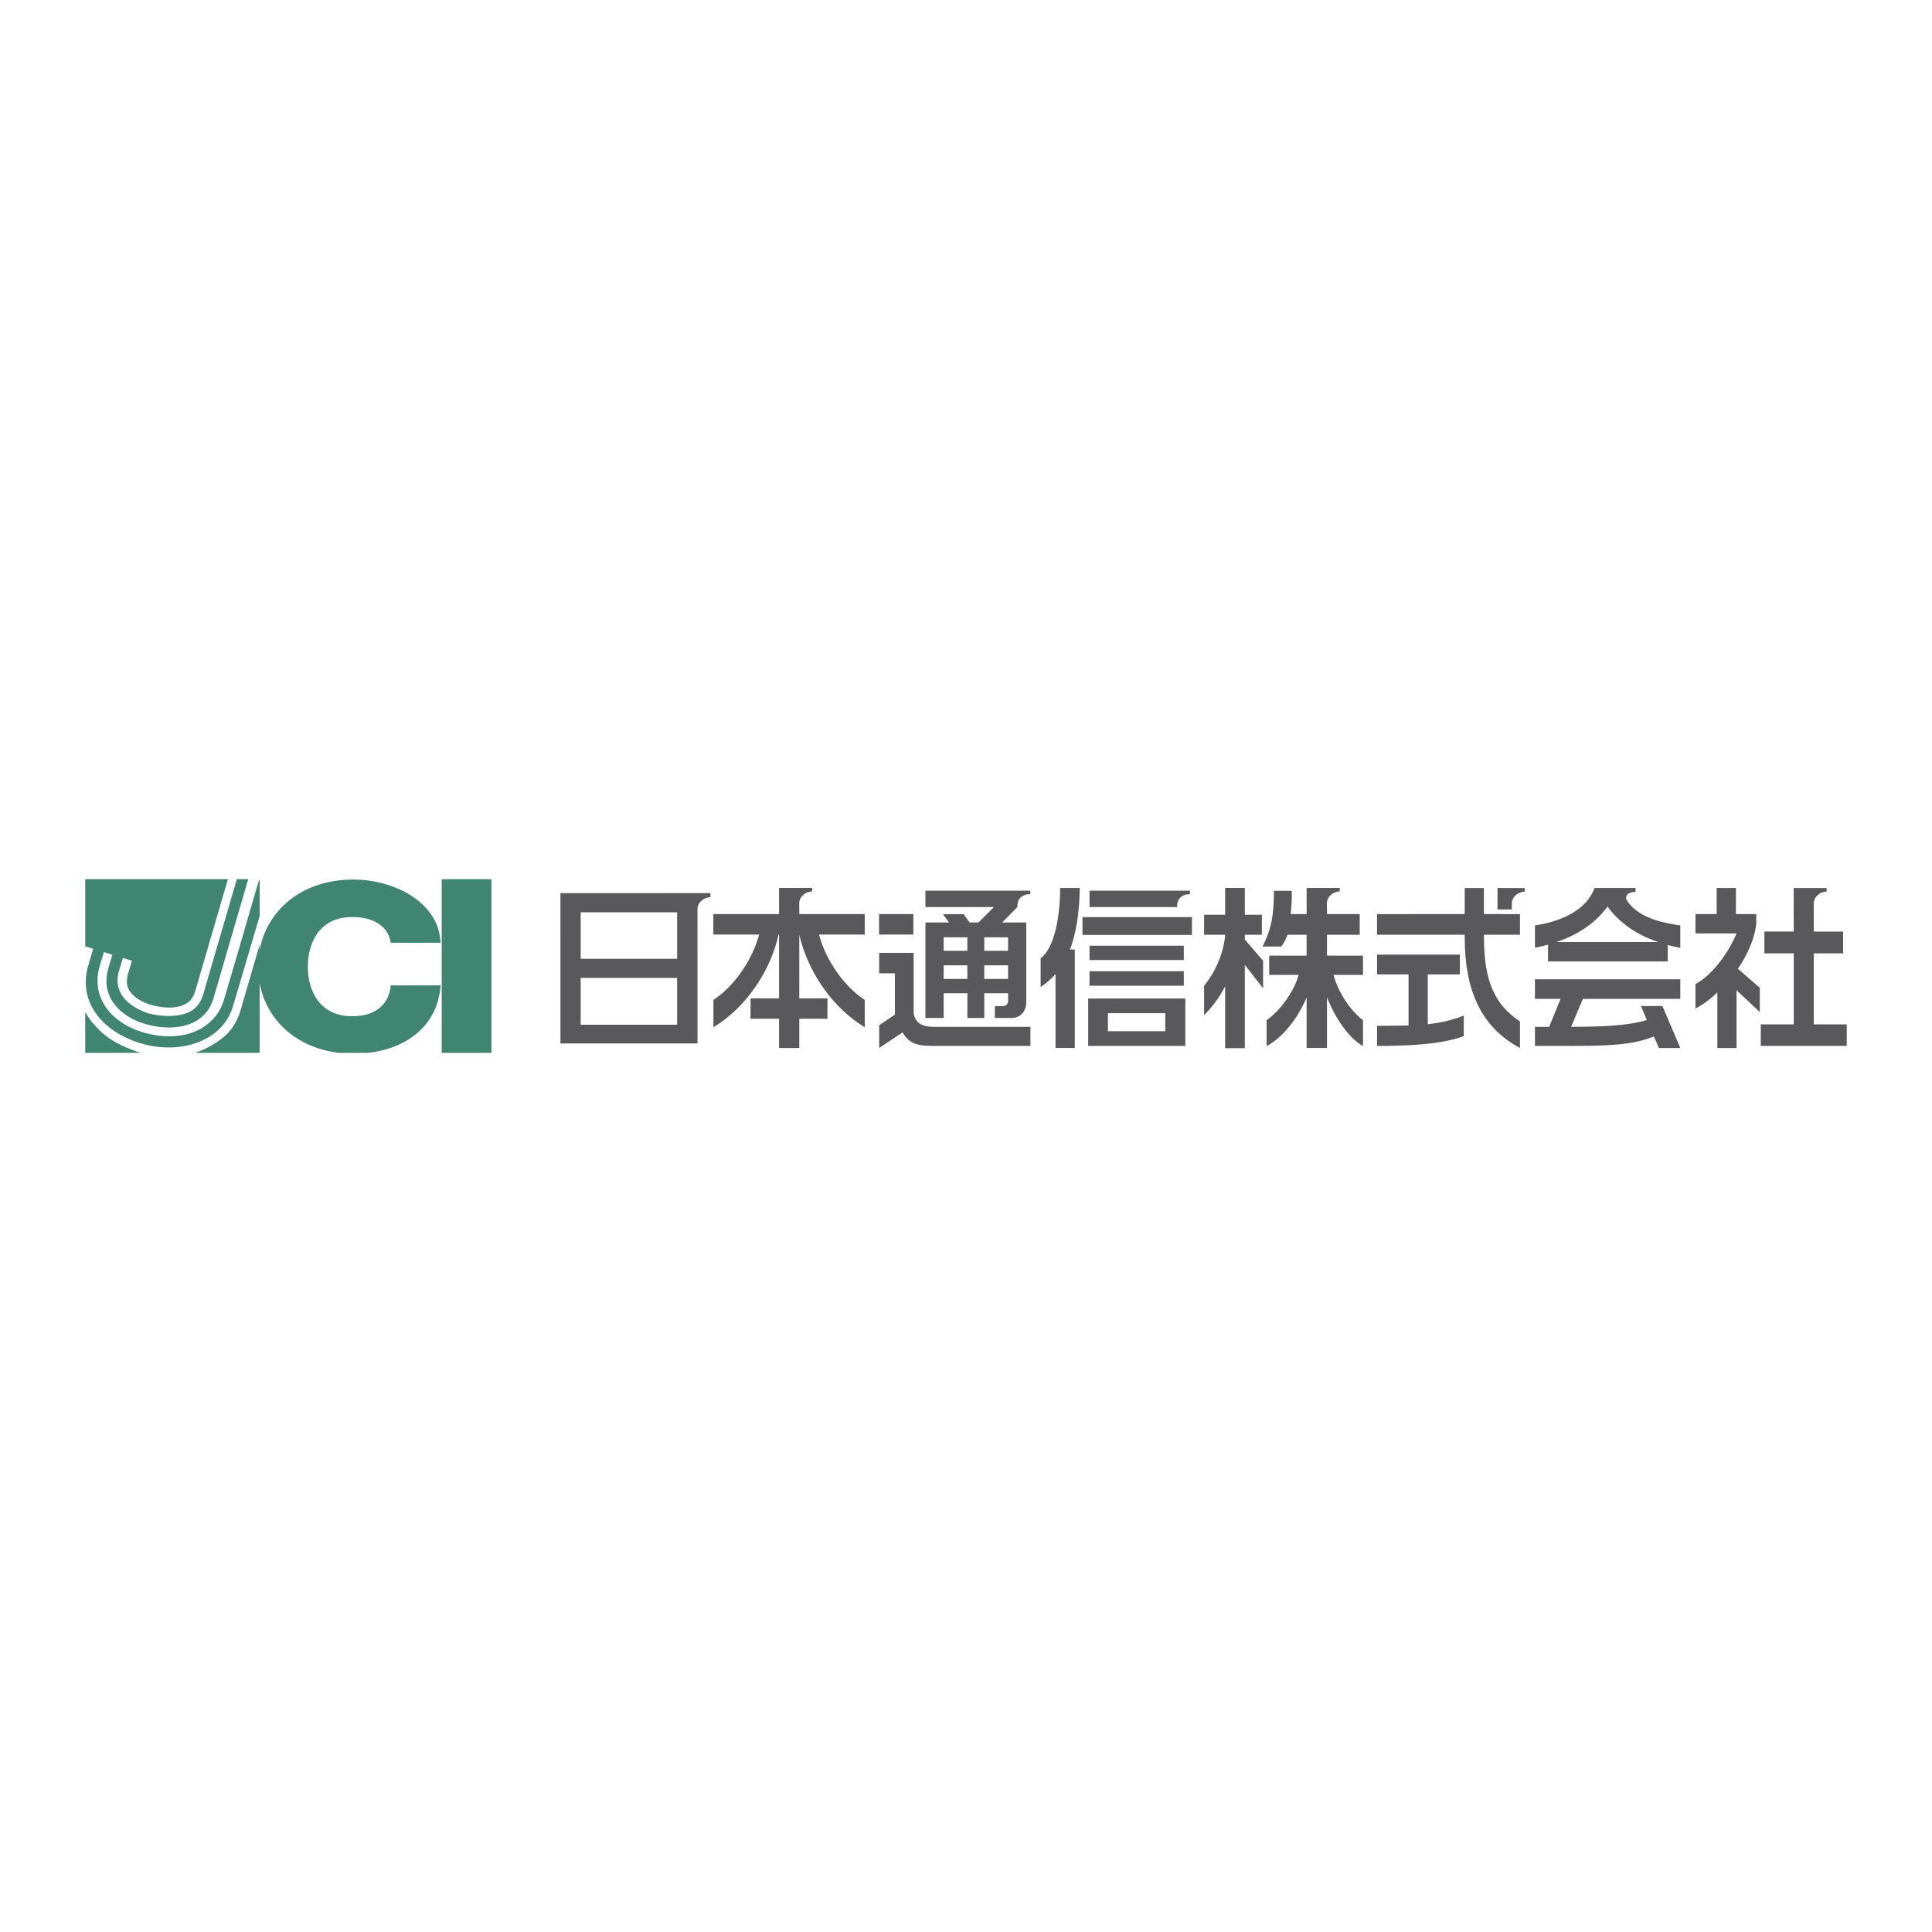 <svg xmlns="http://www.w3.org/2000/svg" width="2500" height="2500" viewBox="0 0 192.756 192.756"><g fill-rule="evenodd" clip-rule="evenodd"><path fill="#fff" d="M0 0h192.756v192.756H0V0z"/><path fill="#40856f" d="M44.068 87.719h4.962v17.324h-4.962V87.719zM35.145 101.391c-3.202 0-4.428-2.476-4.428-4.949 0-2.475 1.227-4.949 4.428-4.949 2.08 0 3.575.886 3.84 2.568h4.962c-.134-4.017-4.588-6.306-8.697-6.306-5.09 0-8.598 3.008-9.346 7.043v-.539c-.947 3.25-1.677 5.758-1.802 6.201-.525 1.883-1.318 2.941-3.347 4.032-.41.221-.847.401-1.304.551h6.453v-6.958c.677 3.646 3.608 6.452 7.925 6.958h2.889c4.075-.463 6.991-2.885 7.229-6.733h-4.962c-.186 1.913-1.521 3.081-3.84 3.081zM9.256 102.065a6.688 6.688 0 0 1-.752-1.109v4.087h5.55a2.537 2.537 0 0 1-.253-.068c-2.219-.794-3.384-1.523-4.545-2.91z"/><path d="M25.84 87.796c-1.454 4.998-3.315 11.384-3.516 12.03-.497 1.595-1.72 2.716-3.278 3.24-1.315.441-2.947.437-4.59-.015-1.864-.512-3.365-1.575-4.122-2.918-.621-1.103-.78-2.341-.405-3.685l.434-1.457.852.261c-.088.299-.426 1.427-.426 1.427-.31 1.114-.199 2.135.305 3.03.644 1.141 1.939 2.071 3.586 2.51 2.825.751 5.827.145 6.62-2.621.18-.627 2.013-6.915 3.465-11.887h-1.136c-.717 2.455-3.134 10.73-3.305 11.329-.241.839-.59 1.464-1.304 1.852-1.627.884-4.001.264-4.096.234l.025.019c-.079-.021-2.053-.561-2.862-1.976-.396-.692-.465-1.478-.208-2.334l.387-1.26.907.279c-.09.291-.371 1.206-.374 1.209-.192.645-.214 1.2.069 1.697.631 1.107 2.254 1.511 2.27 1.516l.014.002.011.005c.02.007 2.017.61 3.341-.109.52-.286.817-.729.996-1.36.168-.582 2.451-8.402 3.241-11.103H8.504v6.71l.789.241-.557 1.905c-.968 4.002 2.201 6.755 5.742 7.646 1.926.484 3.886.372 5.521-.323 1.195-.505 2.704-1.54 3.291-3.641.156-.561 1.316-4.402 2.621-8.874l-.004-3.556-.067-.023z" fill="#40856f"/><path d="M105.773 88.594c-.016 3.386-.744 6.141-1.949 7.014v2.863a7.094 7.094 0 0 0 1.486-1.294v7.381h1.92v-9.823h-.48c.629-1.656.943-3.733.977-6.141h-1.954zM108.568 104.348h9.691V99.62h-9.691v4.728zm1.969-3.262h5.723v1.798h-5.723v-1.798zM107.998 93.277h10.922v-1.778h-10.922v1.778zM108.701 98.347h9.408v-1.45h-9.408v1.45zM108.701 95.783h9.408v-1.43h-9.408v1.43zM124.197 93.262h1.701v-1.996h-1.701v-2.674h-1.963v2.674h-2.1v1.996h2.1v.029c-.189 2.147-1.23 4.007-2.1 5.054v2.93c.748-.715 1.51-1.729 2.1-2.877v6.176h1.963v-8.306l1.822 2.338V95.85l-1.822-2.111v-.477zM173.387 96.655c.975-1.431 1.672-3.017 1.836-4.483v-.977h-2.033v-2.598l-1.918-.005v2.603h-2.117v1.936h4.1c-.846 2.001-2.453 4.183-4.1 5.045v2.44c.76-.385 1.506-.94 2.184-1.605v5.549h1.916v-5.757l2.318 2.162v-2.424l-2.186-1.886zM145.65 97.214h-3.201v4.974c1.295-.157 2.545-.419 3.59-.873v2.059c-1.998.751-5.012.977-8.65.977v-2.005c1.047 0 2.094-.02 3.141-.035v-5.096h-3.141v-1.971h8.262v1.97h-.001z" fill="#59595b"/><path d="M151.648 93.26v-2.058l-3.6-.007V88.6l-1.912.002-.002 2.593-8.746.007v2.058h8.746v.228c0 5.408 1.686 9.03 5.514 11.072v-2.651c-2.422-1.606-3.594-3.868-3.594-8.402v-.247h3.594zM91.155 95.069v6.037c.165.87.727 1.341 2.001 1.341h9.65v1.902h-9.882c-1.72 0-2.315-.437-2.877-1.342l-2.332 1.552v-2.269l1.571-1.062v-4.119h-1.571v-2.04h3.44zM87.705 91.195h3.422v2.045h-3.422v-2.045zM55.915 89.11l.002 14.996h13.676l-.004-13.405c0-.656.634-1.185 1.288-1.185l.002-.41-14.964.004zm2.02 8.453h9.623v4.675h-9.623v-4.675zm9.624-1.902h-9.624v-4.64h9.623v4.64h.001z" fill="#59595b"/><path d="M152.121 88.964c-.654 0-1.287.532-1.287 1.188l.004.58-1.432.002.002-2.137 2.715.008-.002.359zM182.244 88.601v.359c-.654 0-1.287.532-1.287 1.188l.004 2.794h2.928v2.179h-2.928v7.083h3.291v2.146h-8.58v-2.146h3.291V95.12h-2.93v-2.179h2.93l-.008-4.34h3.289zM133.672 88.586l-.004.356c-.654 0-1.285.532-1.285 1.187l.012 1.068h3.264v2.064h-3.264v2.082h3.592v1.919h-2.934c.383 1.553 1.562 3.472 2.934 4.52v2.58c-1.336-.715-2.76-2.723-3.592-4.866v5.06h-2.033v-5.041c-.92 2.179-2.465 4.064-3.994 4.848v-2.58c1.441-1.015 2.762-2.932 3.195-4.52h-2.936v-1.919h3.734v-2.082h-1.91c-.174.47-.344.822-.625 1.175h-1.857c.697-1.478 1.123-2.527 1.129-5.565h1.77c.064.769-.051 1.889-.102 2.326h1.596v-2.605l3.31-.007zM118.721 88.862l-.002.357c-.654 0-1.271.306-1.271 1.188l-.006.091h-8.74v-1.636h10.019zM79.741 90.129c0-.655.632-1.187 1.287-1.187l.002-.356-3.303.006.002 2.603-6.561.004v2.041h4.573c-.678 2.476-2.398 5.091-4.564 6.521v2.721c3.307-1.987 5.706-5.667 6.5-9.242h.049v6.364h-2.844v2.04h2.844v2.915h2.017v-2.915h2.812v-2.04h-2.812l.002-6.364c.81 3.575 3.223 7.255 6.53 9.242v-2.721c-2.166-1.431-3.903-4.045-4.564-6.521h4.564l.001-2.041h-6.531l-.004-1.07zM162.359 89.908l-.035-.056a.509.509 0 0 1 .188-.722l.035-.018c.16-.079.439-.123.631-.123l.002-.392h-4.098c-.779 2.172-3.27 3.333-5.939 3.732v2.233c.43-.087.875-.191 1.301-.313v1.675h11.945v-1.641c.414.106.842.21 1.256.279V92.33c-2.237-.318-4.206-.892-5.286-2.422zm-7.07 4.078c2.141-.713 3.904-1.9 5.096-3.539 1.174 1.621 2.939 2.844 5.066 3.539h-10.162zM101.508 90.4c0-.887.633-1.185 1.287-1.185l.002-.353-10.466.003-.005 1.635h6.838l-1.541 1.536h-.879l-.595-.827h-2.066l.596.827H92.33v9.527h1.819v-2.464h2.366v2.464h1.686v-2.464h2.377v.752c0 .297-.213.525-.479.525h-.84v1.187h1.662c.828 0 1.473-.593 1.473-1.605v-7.922h-2.408l1.523-1.544V90.4h-.001zm-7.36 5.909h2.365v1.359h-2.365v-1.359zm0-2.792h2.365v1.343h-2.365v-1.343zm4.051 2.792h2.375v1.359h-2.375v-1.359zm0-2.792h2.375v1.343h-2.375v-1.343zM167.645 97.703h-14.502v1.954h2.557l-1.143 2.79h-1.414v1.902h3.383c4.068 0 6.354-.087 8.48-.941l.508 1.151h2.131l-1.783-4.187h-2.145l.592 1.396c-1.906.557-4.162.662-7.559.679l1.176-2.79h9.719v-1.954z" fill="#59595b"/></g></svg>